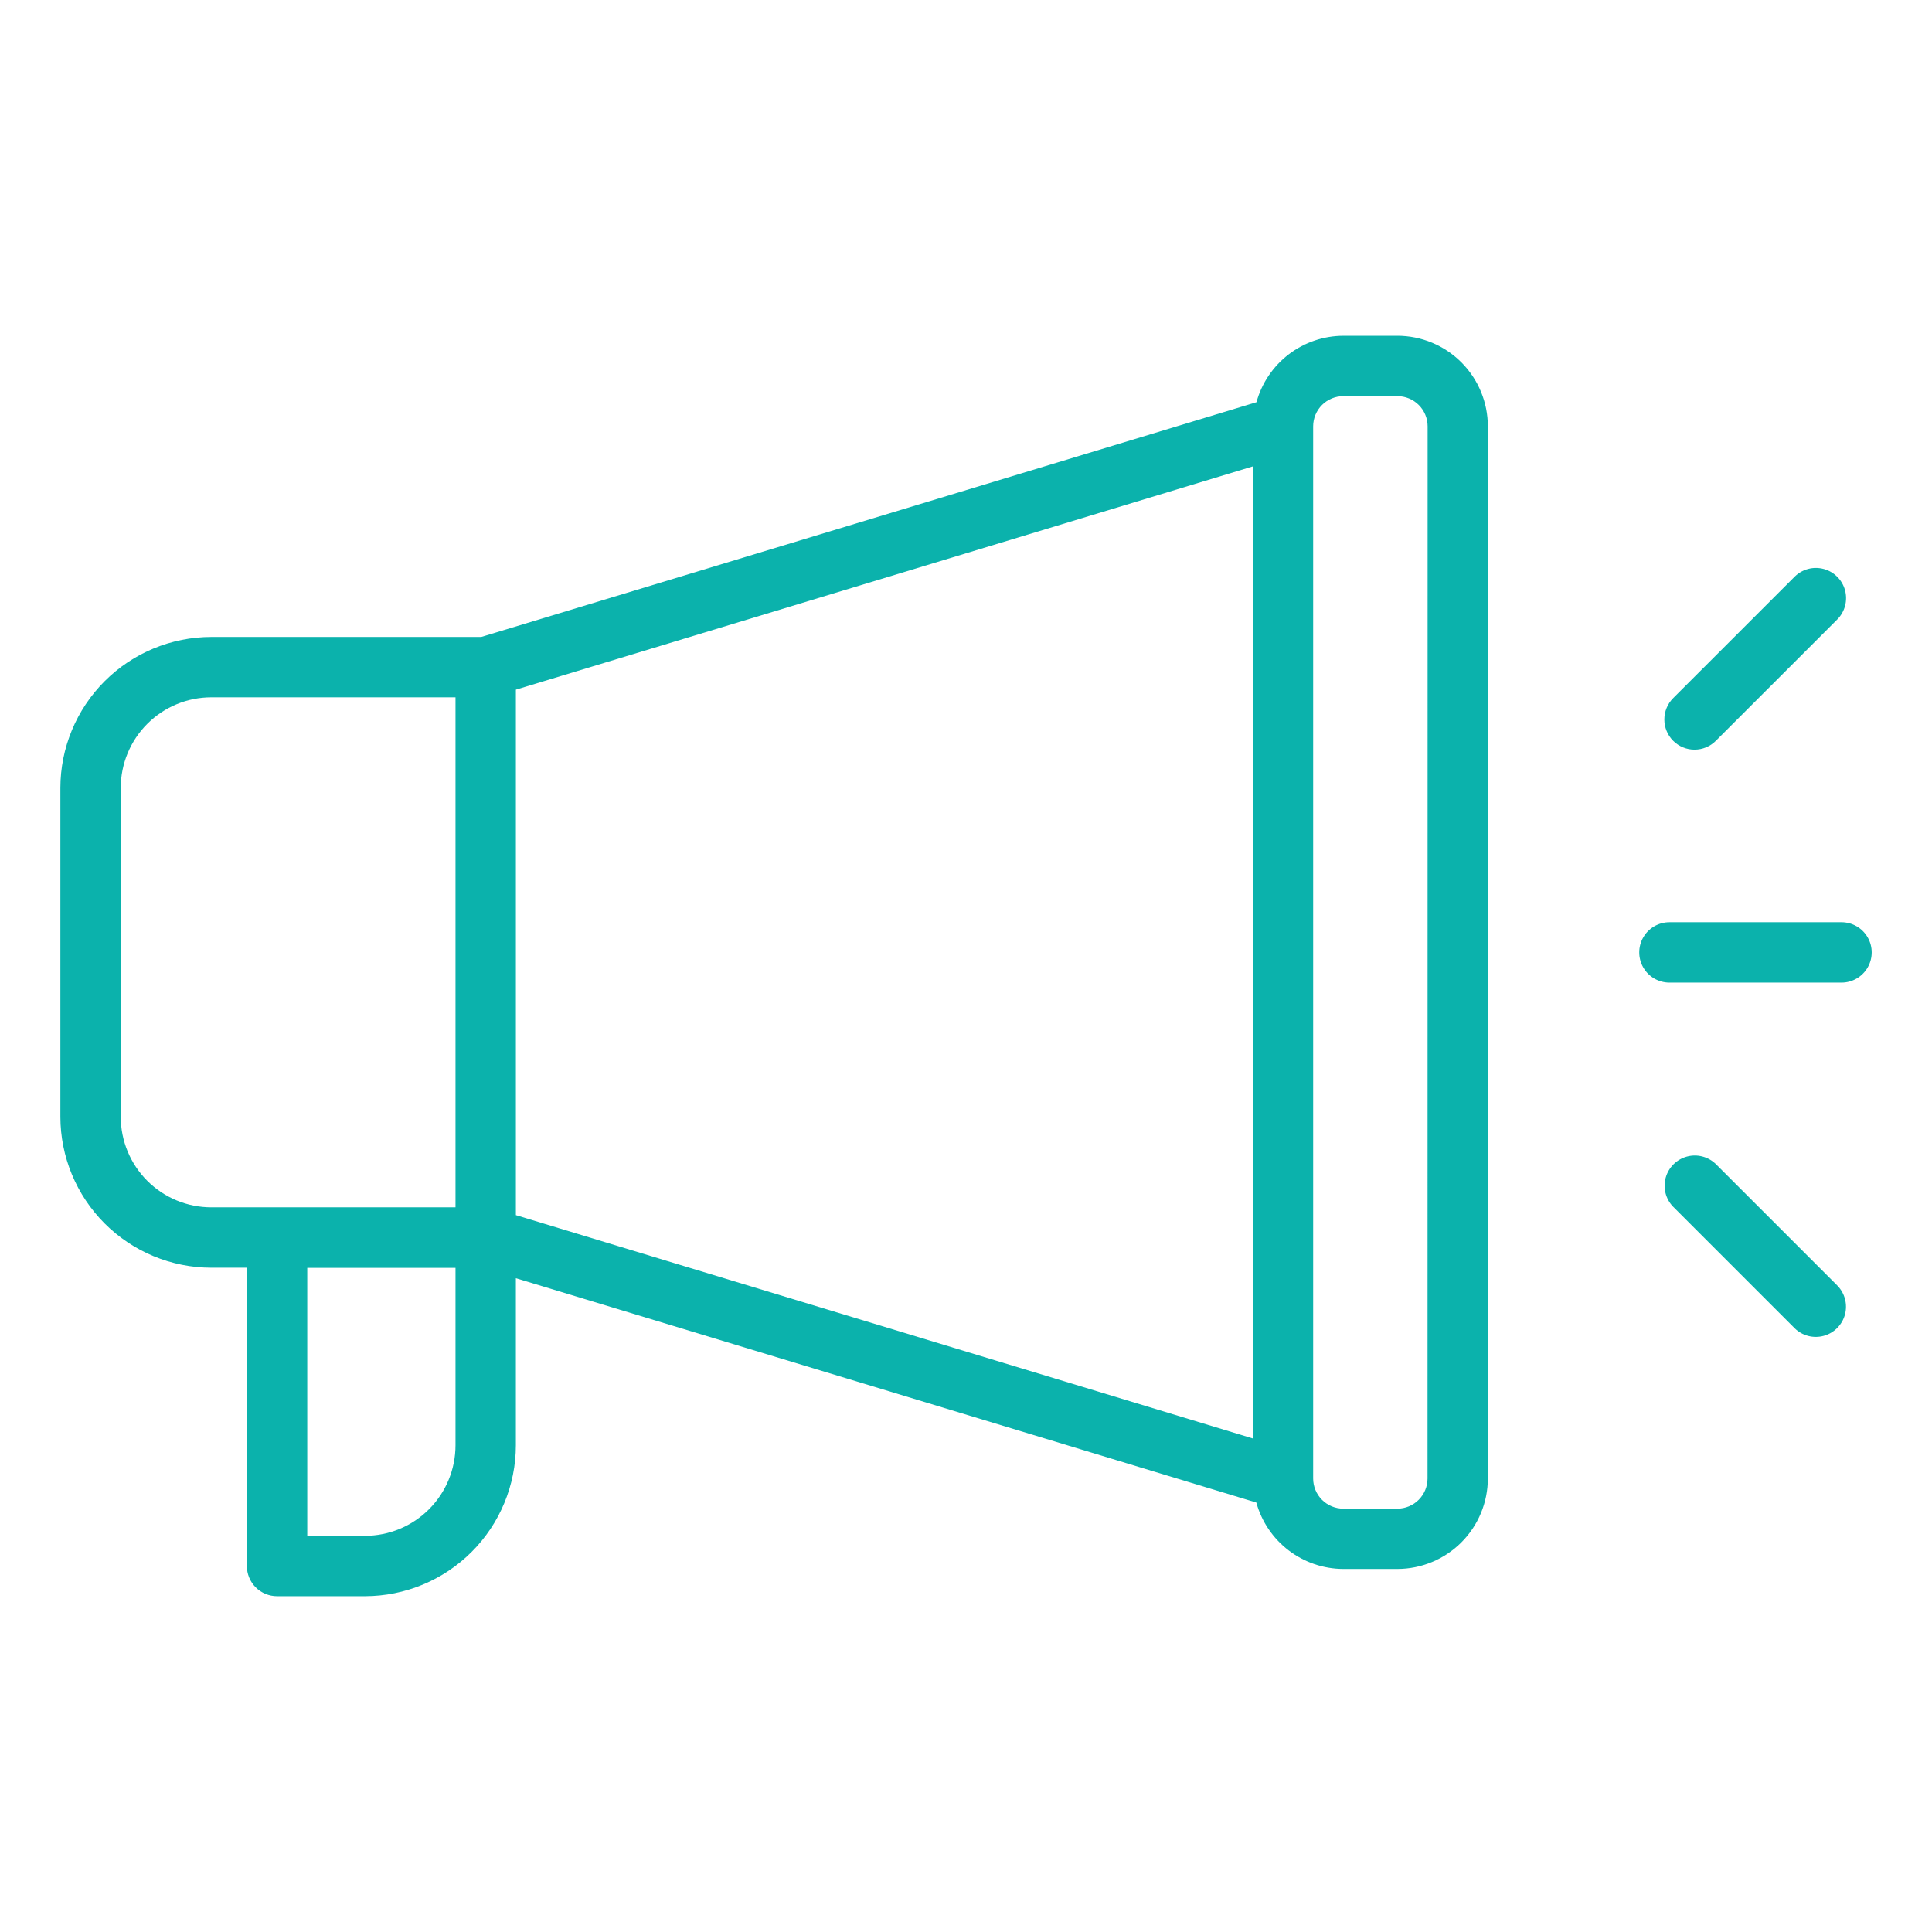 <?xml version="1.0" encoding="UTF-8"?>
<svg xmlns="http://www.w3.org/2000/svg" width="1200pt" height="1200pt" version="1.1" viewBox="0 0 1200 1200">
  <g fill="#0bb2ac">
    <path d="m867.88 208.57h-33.508c-12.266 0.035-24.184 4.09-33.926 11.539-9.746 7.449-16.785 17.887-20.035 29.711l-481.52 145.8h-167.64c-24.855 0.031-48.684 9.918-66.258 27.492-17.574 17.574-27.461 41.402-27.492 66.258v204.28c0.031 24.855 9.918 48.684 27.492 66.258 17.574 17.574 41.402 27.461 66.258 27.492h22.086v185.27c0 4.973 1.977 9.742 5.492 13.258s8.285 5.492 13.258 5.492h54.582c24.855-0.031 48.684-9.918 66.258-27.492 17.578-17.574 27.465-41.402 27.492-66.258v-103.75l459.9 139.33h0.004c3.269 11.816 10.309 22.242 20.051 29.691 9.742 7.445 21.648 11.504 33.91 11.559h33.602c14.918 0 29.223-5.926 39.773-16.473 10.547-10.551 16.477-24.859 16.477-39.777v-653.44c0-14.918-5.93-29.227-16.477-39.773-10.551-10.551-24.855-16.477-39.773-16.477zm-792.88 485.08v-204.28c0-14.918 5.926-29.227 16.477-39.773 10.547-10.551 24.855-16.477 39.773-16.477h151.67v316.78h-151.67c-14.918 0-29.227-5.926-39.773-16.477-10.551-10.547-16.477-24.855-16.477-39.773zm207.92 204.02c0 14.918-5.926 29.227-16.473 39.773-10.551 10.551-24.859 16.477-39.777 16.477h-35.832v-166.43h92.082zm37.5-469.31 457.71-138.66v603.75l-457.71-138.71zm566.25 489.94c0 4.973-1.977 9.742-5.492 13.258s-8.285 5.492-13.258 5.492h-33.543c-4.973 0-9.742-1.977-13.258-5.492-3.516-3.516-5.492-8.285-5.492-13.258v-653.48c0-4.973 1.977-9.742 5.492-13.258 3.516-3.516 8.285-5.492 13.258-5.492h33.602c4.973 0 9.742 1.977 13.258 5.492s5.492 8.285 5.492 13.258z"></path>
    <path d="m1143.8 572.81h-106.88c-6.699 0-12.887 3.574-16.238 9.375-3.348 5.801-3.348 12.949 0 18.75 3.352 5.801 9.539 9.375 16.238 9.375h106.88c6.699 0 12.887-3.574 16.238-9.375 3.348-5.801 3.348-12.949 0-18.75-3.352-5.801-9.539-9.375-16.238-9.375z"></path>
    <path d="m1052.5 465.62c4.973 0 9.738-1.977 13.254-5.492l75.617-75.602h0.004c4.598-4.762 6.344-11.598 4.594-17.98-1.75-6.387-6.738-11.375-13.125-13.125-6.387-1.754-13.219-0.004-17.984 4.594l-75.617 75.602c-3.516 3.516-5.488 8.285-5.488 13.258 0 4.969 1.973 9.738 5.488 13.254s8.285 5.492 13.258 5.492z"></path>
    <path d="m1065.7 722.98c-4.762-4.598-11.598-6.348-17.984-4.594-6.383 1.75-11.371 6.738-13.125 13.125-1.75 6.383-0.004 13.219 4.598 17.98l75.617 75.617v0.004c4.766 4.598 11.598 6.348 17.984 4.594 6.387-1.75 11.375-6.738 13.125-13.125 1.75-6.383 0.004-13.219-4.594-17.98z"></path>
  </g>
</svg>
